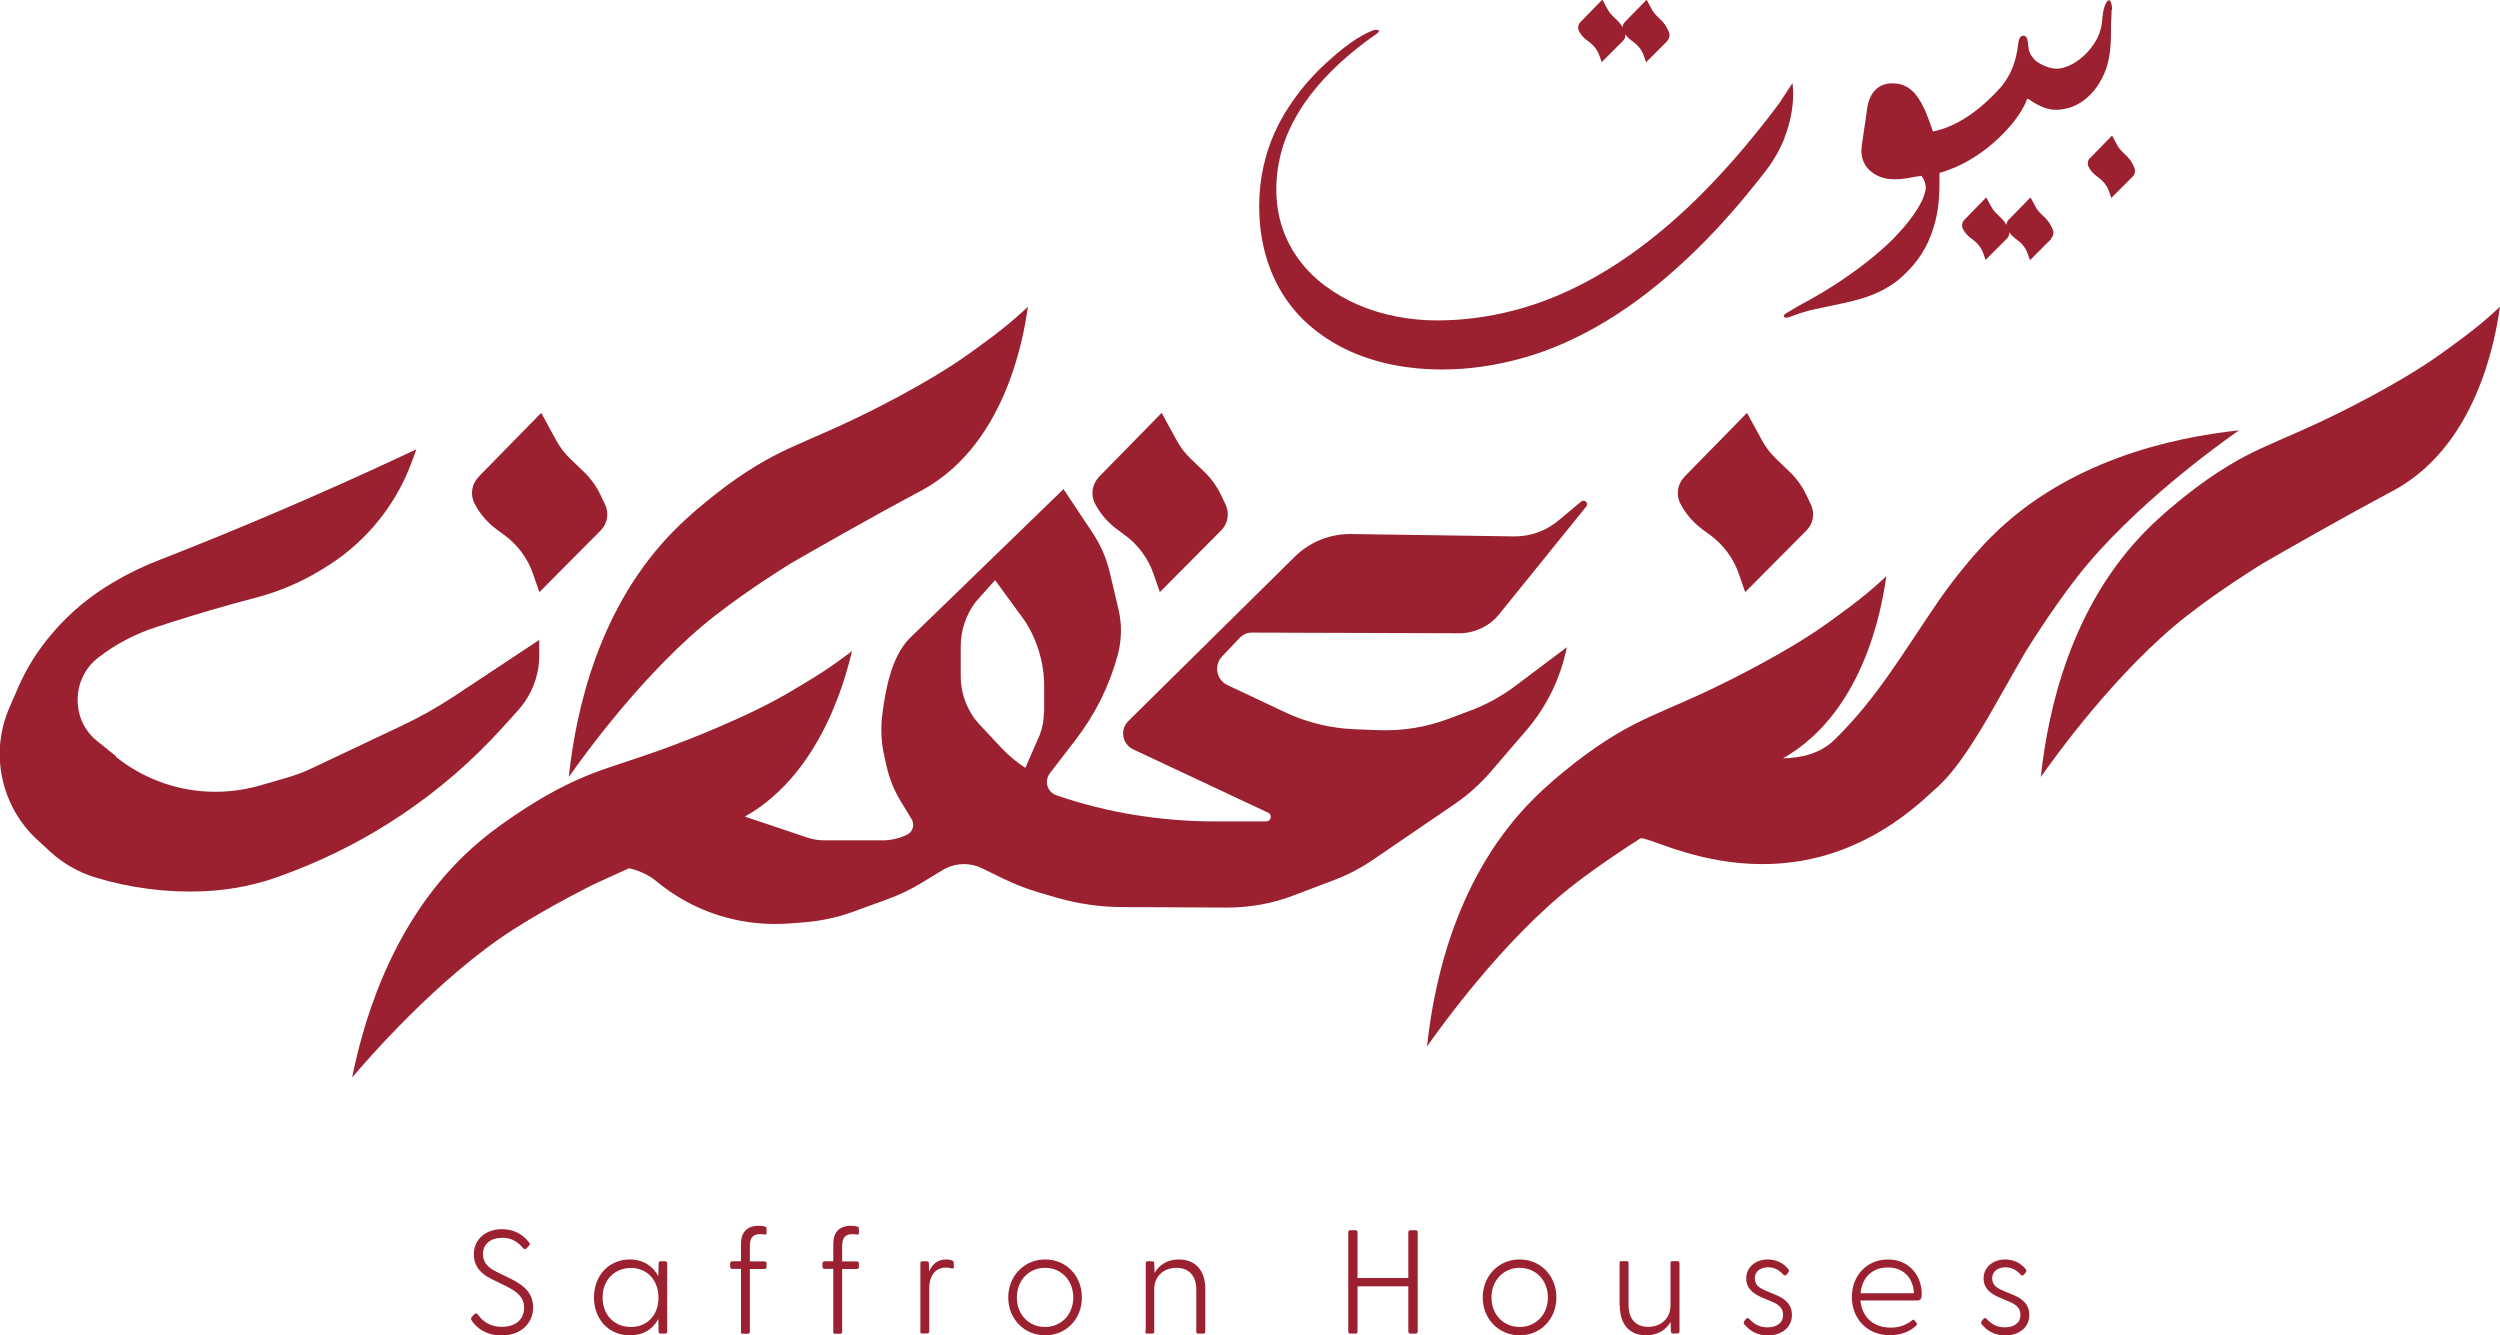 <?xml version="1.0" encoding="UTF-8"?>
<svg id="Layer_2" xmlns="http://www.w3.org/2000/svg" viewBox="0 0 191.47 102.27">
  <defs>
    <style>
      .cls-1 {
        fill: #9b2130;
      }
    </style>
  </defs>
  <g id="Layer_1-2" data-name="Layer_1">
    <g>
      <path class="cls-1" d="M160.09,12.09l1.67-1.71.4.74c.1.19.23.35.38.5l.34.33c.19.19.35.4.47.65l.11.24c.11.23.06.5-.12.68l-1.64,1.64-.17-.49c-.14-.41-.41-.77-.76-1.03l-.21-.16c-.24-.18-.44-.41-.59-.68-.12-.24-.08-.52.1-.71"/>
      <path class="cls-1" d="M157.11,18.29l-1.64,1.64-.17-.49c-.14-.41-.41-.77-.76-1.03l-.21-.16c-.17-.13-.32-.28-.45-.46.02.18-.04.35-.17.48l-1.64,1.64-.17-.49c-.14-.41-.41-.77-.76-1.03l-.21-.16c-.24-.18-.44-.41-.59-.68-.05-.09-.07-.19-.07-.29,0-.16.06-.31.18-.43l1.67-1.71.4.73c.1.19.23.35.38.5l.34.33c.17.16.32.35.43.56,0-.15.06-.3.17-.41l1.67-1.71.4.73c.1.19.23.35.38.5l.34.33c.19.19.35.41.47.65l.11.24c.11.23.06.5-.12.68"/>
      <path class="cls-1" d="M127.71,3.13l-1.64,1.64-.17-.49c-.14-.41-.41-.77-.76-1.03l-.21-.16c-.17-.13-.32-.28-.45-.45.02.18-.04.35-.17.48l-1.64,1.64-.17-.49c-.14-.41-.41-.77-.76-1.03l-.21-.16c-.25-.18-.44-.41-.59-.68-.05-.09-.07-.19-.07-.29,0-.16.06-.31.18-.43l1.67-1.71.4.74c.1.19.23.35.38.5l.34.33c.17.16.32.35.43.56,0-.15.06-.3.17-.41l1.67-1.71.4.74c.1.19.23.35.38.5l.34.33c.19.19.35.41.47.65l.11.24c.11.23.06.5-.12.68"/>
      <path class="cls-1" d="M136.68,10.56c-.37.93-.88,1.8-1.5,2.6-1.94,2.5-3.87,4.67-5.81,6.5-2.11,2-4.21,3.63-6.32,4.91-2.11,1.28-4.21,2.22-6.32,2.82-2.11.6-4.21.91-6.31.91-1.25,0-2.46-.11-3.64-.34-1.18-.23-2.28-.57-3.32-1.03-1.03-.46-1.98-1.04-2.84-1.73-.86-.69-1.6-1.5-2.22-2.43-.62-.93-1.1-1.98-1.44-3.14-.34-1.16-.52-2.45-.52-3.85,0-1.05.11-2.09.34-3.1.23-1.01.58-2.01,1.06-2.98.48-.97,1.09-1.92,1.83-2.85.74-.93,1.63-1.83,2.66-2.7.77-.65,1.43-1.12,1.98-1.42.55-.3.9-.45,1.06-.45.07,0,.12,0,.17.02.05.01.07.04.07.08,0,.06-.05.12-.15.19-1.34.93-2.49,1.88-3.46,2.85-.97.97-1.77,1.95-2.4,2.95-.63,1-1.1,2.01-1.4,3.03-.3,1.02-.45,2.06-.45,3.1s.16,2.06.47,2.97c.31.91.75,1.73,1.31,2.48.56.74,1.23,1.4,2,1.97.77.57,1.61,1.05,2.52,1.44.91.39,1.87.68,2.89.88,1.02.2,2.06.3,3.11.3,1.96,0,3.91-.25,5.87-.76,1.96-.5,3.92-1.29,5.88-2.36,1.96-1.07,3.92-2.44,5.88-4.11,1.96-1.67,3.92-3.67,5.89-6,.33-.4.65-.78.95-1.15.3-.37.6-.74.89-1.12.26-.34.53-.69.79-1.04.06-.08.11-.16.16-.23l.92-1.4s.33,1.79-.62,4.21"/>
      <path class="cls-1" d="M161.72.76c0,.21,0,.44-.02.69-.02.25-.02.53-.02.84,0,.46-.01.86-.04,1.21-.02.34-.06.64-.11.9-.05.26-.11.49-.17.7-.06.2-.14.4-.22.58-.22.49-.47.9-.76,1.25-.29.34-.59.63-.92.85-.32.22-.66.38-1,.48-.35.1-.68.15-1.02.15s-.69-.08-1.05-.23c-.14-.06-.28-.13-.41-.2-.04-.02-.07-.04-.11-.06-.17-.1-.35-.22-.55-.35l-.07.02c-.12.34-.32.73-.6,1.15-.28.43-.63.86-1.04,1.3-.41.44-.87.86-1.39,1.28-.52.41-1.08.78-1.68,1.11-.6.32-1.24.59-1.91.79-.03,0-.06.02-.09.03,0,.06,0,.12,0,.18,0,.22,0,.45,0,.68,0,.88-.07,1.68-.22,2.41-.15.73-.37,1.4-.65,2.01-.28.61-.63,1.16-1.04,1.66-.41.5-.88.96-1.39,1.37-.46.33-.91.6-1.34.8-.43.2-.89.38-1.38.52-.49.15-1.03.28-1.62.4-.59.12-1.28.27-2.07.44-.25.06-.49.12-.71.19-.22.07-.42.13-.6.2-.18.06-.32.12-.44.16-.11.04-.19.06-.22.06-.06,0-.12,0-.17-.02-.05-.02-.07-.06-.07-.12,0-.07.09-.16.27-.25.18-.11.44-.26.78-.47,1.27-.67,2.39-1.34,3.37-2,.98-.66,1.83-1.3,2.56-1.91.73-.61,1.34-1.18,1.83-1.73.5-.54.89-1.04,1.2-1.49.31-.45.52-.84.66-1.18.13-.34.2-.6.2-.8,0-.15-.03-.29-.08-.44-.05-.13-.12-.27-.21-.41-.02-.02-.03-.05-.05-.07-.15.03-.3.07-.44.09-.25.05-.49.09-.7.13-.33.05-.63.07-.9.07-.41,0-.78-.06-1.1-.18-.32-.12-.58-.29-.8-.49-.22-.2-.38-.43-.49-.69-.11-.26-.16-.52-.16-.79,0-.13.02-.32.05-.57.03-.25.07-.52.12-.82.04-.29.08-.59.13-.89.04-.3.08-.58.12-.83.04-.37.12-.68.23-.94.11-.26.26-.48.43-.65.17-.17.37-.3.58-.38.22-.08.45-.12.71-.12.41,0,.76.08,1.07.25.3.17.58.41.82.74.24.33.47.74.68,1.24.18.43.36.91.54,1.46.1-.02.2-.04.3-.07.54-.13,1.08-.35,1.63-.64.54-.29,1.09-.66,1.64-1.11.55-.45,1.11-.99,1.68-1.63.17-.21.32-.43.46-.66.14-.23.26-.47.37-.74.11-.27.2-.56.28-.88.08-.32.14-.67.18-1.06.02-.16.06-.29.12-.39.06-.1.15-.15.27-.15.11,0,.19.05.24.14.05.09.08.21.1.35.02.23.04.43.08.6.04.17.12.34.23.49.08.12.19.24.32.36t0,0c.17.12.34.22.5.3.39.19.76.28,1.09.28.26,0,.57-.08.93-.23s.71-.38,1.05-.68c.34-.3.65-.66.92-1.08.28-.43.46-.92.55-1.47.04-.65.12-1.11.23-1.38.11-.27.22-.4.34-.4.03,0,.06.03.09.08.03.05.05.12.07.2.02.08.03.16.04.25,0,.09.01.17.01.23"/>
      <path class="cls-1" d="M147.14,13.4c-.15.04-.3.07-.44.1.16,0,.33,0,.49-.02-.02-.02-.03-.05-.05-.07"/>
      <path class="cls-1" d="M78.73,23.49s-1.38,1.35-3.48,2.85c-.76.54-2.28,1.78-6.06,3.83-6.95,3.77-8.55,3.58-12.72,6.44-.16.11-2.7,1.87-4.77,3.95-5.81,5.82-7.58,13.75-8.14,18.95.93-1.32,5.78-8.14,11.24-12.39,2.63-2.05,5.76-3.97,5.76-3.97.92-.53,2.3-1.32,4-2.28,5.38-3.03,5.88-3.17,6.82-3.78,6.2-3.98,7.17-12.57,7.35-13.61"/>
      <path class="cls-1" d="M191.47,23.49s-1.38,1.35-3.48,2.85c-.76.54-2.28,1.78-6.06,3.83-6.95,3.77-8.55,3.58-12.72,6.44-.16.11-2.7,1.87-4.77,3.95-5.81,5.82-7.58,13.75-8.14,18.95.93-1.32,5.78-8.14,11.24-12.39,2.63-2.05,5.76-3.97,5.76-3.97.92-.53,2.3-1.32,4-2.28,5.38-3.03,5.88-3.17,6.82-3.78,6.2-3.98,7.17-12.57,7.35-13.61"/>
      <path class="cls-1" d="M171.46,32.97c-1.32.93-8.14,5.78-12.39,11.24-2.05,2.63-3.97,5.76-3.97,5.76-.53.92-1.32,2.3-2.28,4-3.03,5.38-4.23,6.1-5.05,6.87-10.47,9.7-21.08,3.19-22.12,3.36h0c-1.05.67-3.21,2.08-5.12,3.56-5.46,4.25-10.31,11.07-11.24,12.39.56-5.2,2.33-13.13,8.14-18.95,2.07-2.08,4.62-3.84,4.78-3.95,4.17-2.86,5.77-2.67,12.72-6.44,3.78-2.05,5.3-3.29,6.06-3.83,2.1-1.5,3.48-2.85,3.48-2.85-.17,1.03-1.15,9.63-7.35,13.61-.19.12-.37.23-.57.34,1.36-.03,2.84-.32,4-1.47,3.28-3.23,5.15-6.56,8.02-10.73.11-.16,1.87-2.7,3.95-4.78,5.82-5.81,13.75-7.58,18.95-8.14"/>
      <path class="cls-1" d="M94.92,48.87c.26-.27.62-.43.99-.42l15.85.05c1.17,0,2.27-.52,3.02-1.41l6.71-8.3c.04-.05.06-.11.06-.17,0-.07-.03-.14-.08-.19-.1-.1-.26-.11-.37-.02l-1.7,1.42c-.7.59-1.53,1-2.43,1.16-.37.07-.75.1-1.14.09l-12.34-.18c-1.62-.02-3.18.6-4.33,1.74l-12.76,12.6c-.63.64-.46,1.71.34,2.13l10.4,4.88c.32.17.2.66-.16.66h-3.96c-2.06,0-4.11-.17-6.14-.5-2.03-.33-4.02-.83-5.97-1.5-.22-.07-.4-.21-.53-.39-.13-.18-.2-.4-.2-.63s.08-.47.22-.66l1.98-2.57c.74-.97,1.39-2,1.93-3.08.54-1.09.97-2.22,1.29-3.4.31-1.15.34-2.36.06-3.52l-.66-2.8c-.26-1.1-.71-2.14-1.34-3.08l-2.21-3.32-11.84,11.48c-.66.7-1.11,1.65-1.42,2.67-.31,1.02-.49,2.1-.61,3.06-.14,1.07-.1,2.15.14,3.21l.17.76c.22.98.59,1.92,1.12,2.77l.81,1.33c.08.14.12.29.12.43,0,.31-.17.6-.46.75-.59.29-1.23.44-1.88.44h-4.45c-.46,0-.91-.07-1.34-.22l-4.53-1.52c-.08-.03-.16-.05-.23-.08,6.25-3.51,7.94-11.7,8.21-12.69,0,0-1.5,1.22-3.72,2.52-.8.47-2.43,1.57-6.38,3.26-7.26,3.12-8.84,2.78-13.25,5.26-.17.1-2.86,1.62-5.11,3.5-6.31,5.27-8.8,13.01-9.83,18.13,1.05-1.23,6.5-7.58,12.32-11.32,2.81-1.8,6.1-3.43,6.1-3.43.69-.32,1.64-.76,2.78-1.27l.1.02c.38.09.74.22,1.09.39.35.17.67.38.97.63.94.77,1.96,1.41,3.06,1.92,1.09.5,2.25.87,3.44,1.08,1.17.21,2.37.27,3.55.19l1.17-.09c1.3-.1,2.58-.37,3.81-.82l2.66-.97c.88-.32,1.73-.73,2.54-1.22l1.61-.98c.25-.15.52-.27.8-.35.28-.08.57-.12.86-.12.49,0,.97.11,1.41.33l1.51.74c.94.46,1.91.84,2.91,1.13l1.31.38c1.6.46,3.25.7,4.91.71l8.1.04c1.74,0,3.47-.31,5.09-.93l3.16-1.2c1.03-.39,2.01-.91,2.92-1.53l6.26-4.27c1.02-.7,1.94-1.52,2.75-2.46l2.71-3.15c.79-.91,1.45-1.92,1.98-3,.53-1.08.91-2.22,1.15-3.4l-3.95,2.97c-1.05.79-2.2,1.42-3.43,1.88l-1.67.63c-1.73.65-3.57.95-5.42.87l-1.82-.07c-1.84-.08-3.65-.52-5.31-1.31l-4.41-2.08c-.17-.08-.32-.2-.44-.34-.12-.14-.22-.3-.27-.49-.15-.47-.03-.99.31-1.35l1.35-1.42ZM79.95,54.56c0,.57-.1,1.14-.3,1.68l-1.12,2.57c-.7-.45-1.33-.99-1.9-1.6l-1.58-1.69c-.16-.17-.31-.35-.45-.54-.66-.93-1.02-2.04-1.02-3.19v-2.29c0-1.24.41-2.45,1.17-3.43l1.46-1.64,2.27,3.11c.97,1.49,1.49,3.24,1.49,5.02v1.99Z"/>
      <path class="cls-1" d="M8.89,57.92l-1.46-1.17c-.86-.69-1.39-1.7-1.47-2.79v-.05c-.11-1.38.48-2.71,1.57-3.55,0,0,.02-.02.03-.02,1.32-1.02,2.81-1.8,4.4-2.31l1.21-.39c2.12-.68,4.26-1.3,6.41-1.86,1.72-.45,3.37-1.14,4.9-2.06l.28-.17c1.44-.86,2.74-1.95,3.85-3.22,1.28-1.48,2.28-3.16,2.94-4.99.2-.53.34-.93.34-.93l-1.11.52c-6.14,2.87-12.38,5.54-18.7,8.01-1.41.55-2.76,1.24-4.04,2.05-1.65,1.05-3.11,2.36-4.34,3.88-.95,1.16-1.73,2.45-2.33,3.83l-.65,1.5c-.75,1.72-.94,3.63-.53,5.47.4,1.8,1.33,3.43,2.68,4.66.33.31.67.62.99.91.98.9,2.16,1.57,3.43,1.96,2.69.82,5.51,1.18,8.32,1.06,2.13-.09,4.24-.53,6.22-1.3l.76-.29c2.88-1.12,5.62-2.55,8.18-4.27,2.85-1.91,5.43-4.15,7.72-6.68l1.2-1.33c.18-.2.34-.4.49-.62.73-1.05,1.12-2.29,1.12-3.56v-1.2l-6.51,4.31c-1.29.85-2.64,1.61-4.04,2.27l-6.91,3.27c-.59.28-1.2.51-1.83.69l-2.1.61c-1.29.37-2.63.53-3.97.47h-.01c-2.58-.12-5.05-1.06-7.06-2.67"/>
      <path class="cls-1" d="M84.16,36.53l4.81-4.91,1.15,2.11c.29.53.66,1.01,1.1,1.43l.98.94c.56.53,1.01,1.16,1.34,1.86l.33.7c.31.66.17,1.45-.34,1.96l-4.7,4.73-.49-1.41c-.41-1.18-1.17-2.21-2.18-2.95l-.61-.45c-.7-.52-1.28-1.19-1.68-1.96-.36-.68-.23-1.51.3-2.05"/>
      <path class="cls-1" d="M128.99,36.53l4.81-4.91,1.15,2.11c.29.53.66,1.01,1.1,1.43l.98.94c.56.53,1.01,1.16,1.34,1.86l.33.7c.31.66.17,1.45-.34,1.96l-4.7,4.73-.49-1.41c-.41-1.18-1.17-2.21-2.18-2.95l-.61-.45c-.7-.52-1.28-1.19-1.68-1.96-.36-.68-.23-1.51.3-2.05"/>
      <path class="cls-1" d="M36.64,36.53l4.81-4.91,1.15,2.11c.29.53.66,1.01,1.1,1.43l.98.94c.56.53,1.01,1.16,1.34,1.86l.33.7c.31.66.17,1.45-.34,1.96l-4.7,4.73-.49-1.41c-.41-1.18-1.17-2.21-2.18-2.95l-.61-.45c-.7-.52-1.28-1.19-1.68-1.96-.36-.68-.23-1.51.3-2.05"/>
      <path class="cls-1" d="M36.12,101.11c-.06-.09-.06-.16.02-.25l.19-.21c.09-.1.19-.06.26.02.4.55.95.95,1.84.95,1.09,0,1.71-.59,1.71-1.47s-.68-1.31-1.53-1.72l-.96-.47c-.84-.4-1.36-1-1.36-1.89,0-1.19.95-1.93,2.15-1.93.9,0,1.58.38,2.07,1,.1.12.08.18,0,.27l-.17.19c-.1.11-.19.09-.28-.01-.43-.51-.9-.79-1.59-.79-.83,0-1.48.42-1.48,1.25,0,.61.34,1.02,1.06,1.37l.95.46c.94.46,1.83,1.02,1.83,2.26s-.97,2.14-2.41,2.14c-1.13,0-1.88-.52-2.31-1.16"/>
      <path class="cls-1" d="M45.49,99.37c0-1.65,1.12-2.91,2.75-2.91,1.02,0,1.77.51,2.18,1.28l.02-.98c0-.1.04-.16.15-.16h.36c.1,0,.15.06.15.16v5.22c0,.1-.05.16-.15.16h-.36c-.1,0-.15-.06-.15-.16l-.02-.96c-.41.78-1.16,1.25-2.18,1.25-1.63,0-2.75-1.24-2.75-2.9M48.32,101.63c1.24,0,2.11-.89,2.11-2.24s-.87-2.28-2.11-2.28-2.17.92-2.17,2.26.9,2.26,2.17,2.26"/>
      <path class="cls-1" d="M56.75,101.98v-4.8h-.67c-.1,0-.16-.06-.16-.16v-.26c0-.1.06-.16.16-.16h.67v-1.32c0-.89.44-1.4,1.37-1.4.18,0,.36.02.49.07.08.03.1.06.1.15v.37c0,.08-.07.09-.14.08-.14-.02-.26-.03-.37-.03-.64,0-.77.41-.77.94v1.15h1.12c.1,0,.16.06.16.16v.26c0,.1-.06.16-.16.16h-1.12v4.8c0,.1-.05.16-.15.16h-.4c-.1,0-.14-.06-.14-.16"/>
      <path class="cls-1" d="M63.82,101.98v-4.8h-.67c-.1,0-.16-.06-.16-.16v-.26c0-.1.06-.16.16-.16h.67v-1.32c0-.89.44-1.4,1.37-1.4.18,0,.36.02.49.07.08.03.1.06.1.15v.37c0,.08-.07.09-.14.08-.14-.02-.26-.03-.37-.03-.64,0-.77.41-.77.94v1.15h1.12c.1,0,.16.06.16.16v.26c0,.1-.06.16-.16.16h-1.12v4.8c0,.1-.05.16-.15.16h-.4c-.1,0-.14-.06-.14-.16"/>
      <path class="cls-1" d="M70.49,101.98v-5.22c0-.1.03-.16.14-.16h.35c.12,0,.16.04.16.17l.02.61c.22-.51.6-.92,1.29-.92.23,0,.41.03.51.1.07.05.09.09.09.19v.29c0,.12-.08.14-.19.1-.16-.05-.29-.06-.4-.06-1.04,0-1.29.95-1.29,1.54v3.35c0,.1-.05.16-.15.16h-.4c-.1,0-.14-.06-.14-.16"/>
      <path class="cls-1" d="M77.22,99.37c0-1.65,1.22-2.91,2.83-2.91s2.81,1.25,2.81,2.91-1.21,2.9-2.81,2.9-2.83-1.25-2.83-2.9M80.04,101.63c1.23,0,2.16-.94,2.16-2.26s-.93-2.27-2.16-2.27-2.16.95-2.16,2.27.92,2.26,2.16,2.26"/>
      <path class="cls-1" d="M87.75,101.98v-5.22c0-.1.03-.16.14-.16h.35c.12,0,.16.04.16.17l.03.72c.32-.57.93-1.03,1.86-1.03,1.21,0,2.02.78,2.02,2.25v3.27c0,.1-.05.16-.15.16h-.4c-.1,0-.14-.06-.14-.16v-3.23c0-1.02-.55-1.65-1.52-1.65s-1.7.63-1.7,1.65v3.23c0,.1-.05.16-.15.16h-.4c-.1,0-.14-.06-.14-.16"/>
      <path class="cls-1" d="M103.26,101.98v-7.6c0-.1.06-.16.16-.16h.4c.1,0,.15.06.15.16v3.5h3.89v-3.5c0-.1.06-.16.16-.16h.4c.1,0,.16.06.16.16v7.6c0,.1-.06.16-.16.16h-.4c-.1,0-.16-.06-.16-.16v-3.46h-3.89v3.46c0,.1-.05.16-.15.16h-.4c-.1,0-.16-.06-.16-.16"/>
      <path class="cls-1" d="M113.56,99.37c0-1.65,1.22-2.91,2.83-2.91s2.81,1.25,2.81,2.91-1.21,2.9-2.81,2.9-2.83-1.25-2.83-2.9M116.39,101.63c1.23,0,2.16-.94,2.16-2.26s-.93-2.27-2.16-2.27-2.16.95-2.16,2.27.92,2.26,2.16,2.26"/>
      <path class="cls-1" d="M124.04,100.01v-3.26c0-.1.03-.16.14-.16h.4c.1,0,.15.06.15.16v3.23c0,1.02.54,1.64,1.5,1.64s1.71-.62,1.71-1.64v-3.23c0-.1.03-.16.14-.16h.4c.1,0,.15.06.15.16v5.22c0,.1-.05.16-.15.16h-.35c-.11,0-.15-.05-.16-.17l-.02-.72c-.32.56-.94,1.03-1.88,1.03-1.21,0-2.01-.78-2.01-2.26"/>
      <path class="cls-1" d="M133.61,101.46c-.08-.1-.08-.18-.02-.28l.14-.17c.06-.08.16-.09.25.01.33.36.75.64,1.38.64.7,0,1.2-.32,1.2-.95,0-.57-.38-.83-.93-1.05l-.64-.27c-.67-.28-1.25-.68-1.25-1.48,0-.89.76-1.45,1.65-1.45.62,0,1.2.26,1.58.75.07.08.06.17-.01.25l-.12.15c-.1.11-.17.1-.27,0-.35-.38-.72-.55-1.15-.55-.52,0-1.02.26-1.02.84s.41.78,1.02,1.03l.51.21c.72.29,1.31.71,1.31,1.57,0,1.02-.87,1.57-1.85,1.57-.89,0-1.46-.45-1.75-.81"/>
      <path class="cls-1" d="M141.83,99.34c0-1.63,1.13-2.88,2.77-2.88s2.58,1.27,2.58,2.61c0,.4-.07.53-.37.53h-4.32c.1,1.18.89,2.08,2.32,2.08.72,0,1.22-.24,1.65-.57.05-.05.12-.05.16,0l.16.2c.08.1.03.16-.05.24-.5.47-1.21.71-1.98.71-1.81,0-2.92-1.32-2.92-2.93M146.58,99.05c-.03-1.15-.79-1.98-1.99-1.98s-1.99.78-2.09,1.98h4.08Z"/>
      <path class="cls-1" d="M151.79,101.46c-.08-.1-.08-.18-.02-.28l.14-.17c.06-.08.16-.09.25.01.33.36.75.64,1.38.64.7,0,1.2-.32,1.2-.95,0-.57-.38-.83-.93-1.05l-.64-.27c-.67-.28-1.25-.68-1.25-1.48,0-.89.76-1.45,1.65-1.45.62,0,1.2.26,1.58.75.07.08.06.17-.01.25l-.12.15c-.1.11-.17.1-.27,0-.35-.38-.72-.55-1.15-.55-.52,0-1.02.26-1.02.84s.41.78,1.02,1.03l.51.21c.72.29,1.31.71,1.31,1.57,0,1.02-.87,1.57-1.85,1.57-.89,0-1.46-.45-1.75-.81"/>
    </g>
  </g>
</svg>